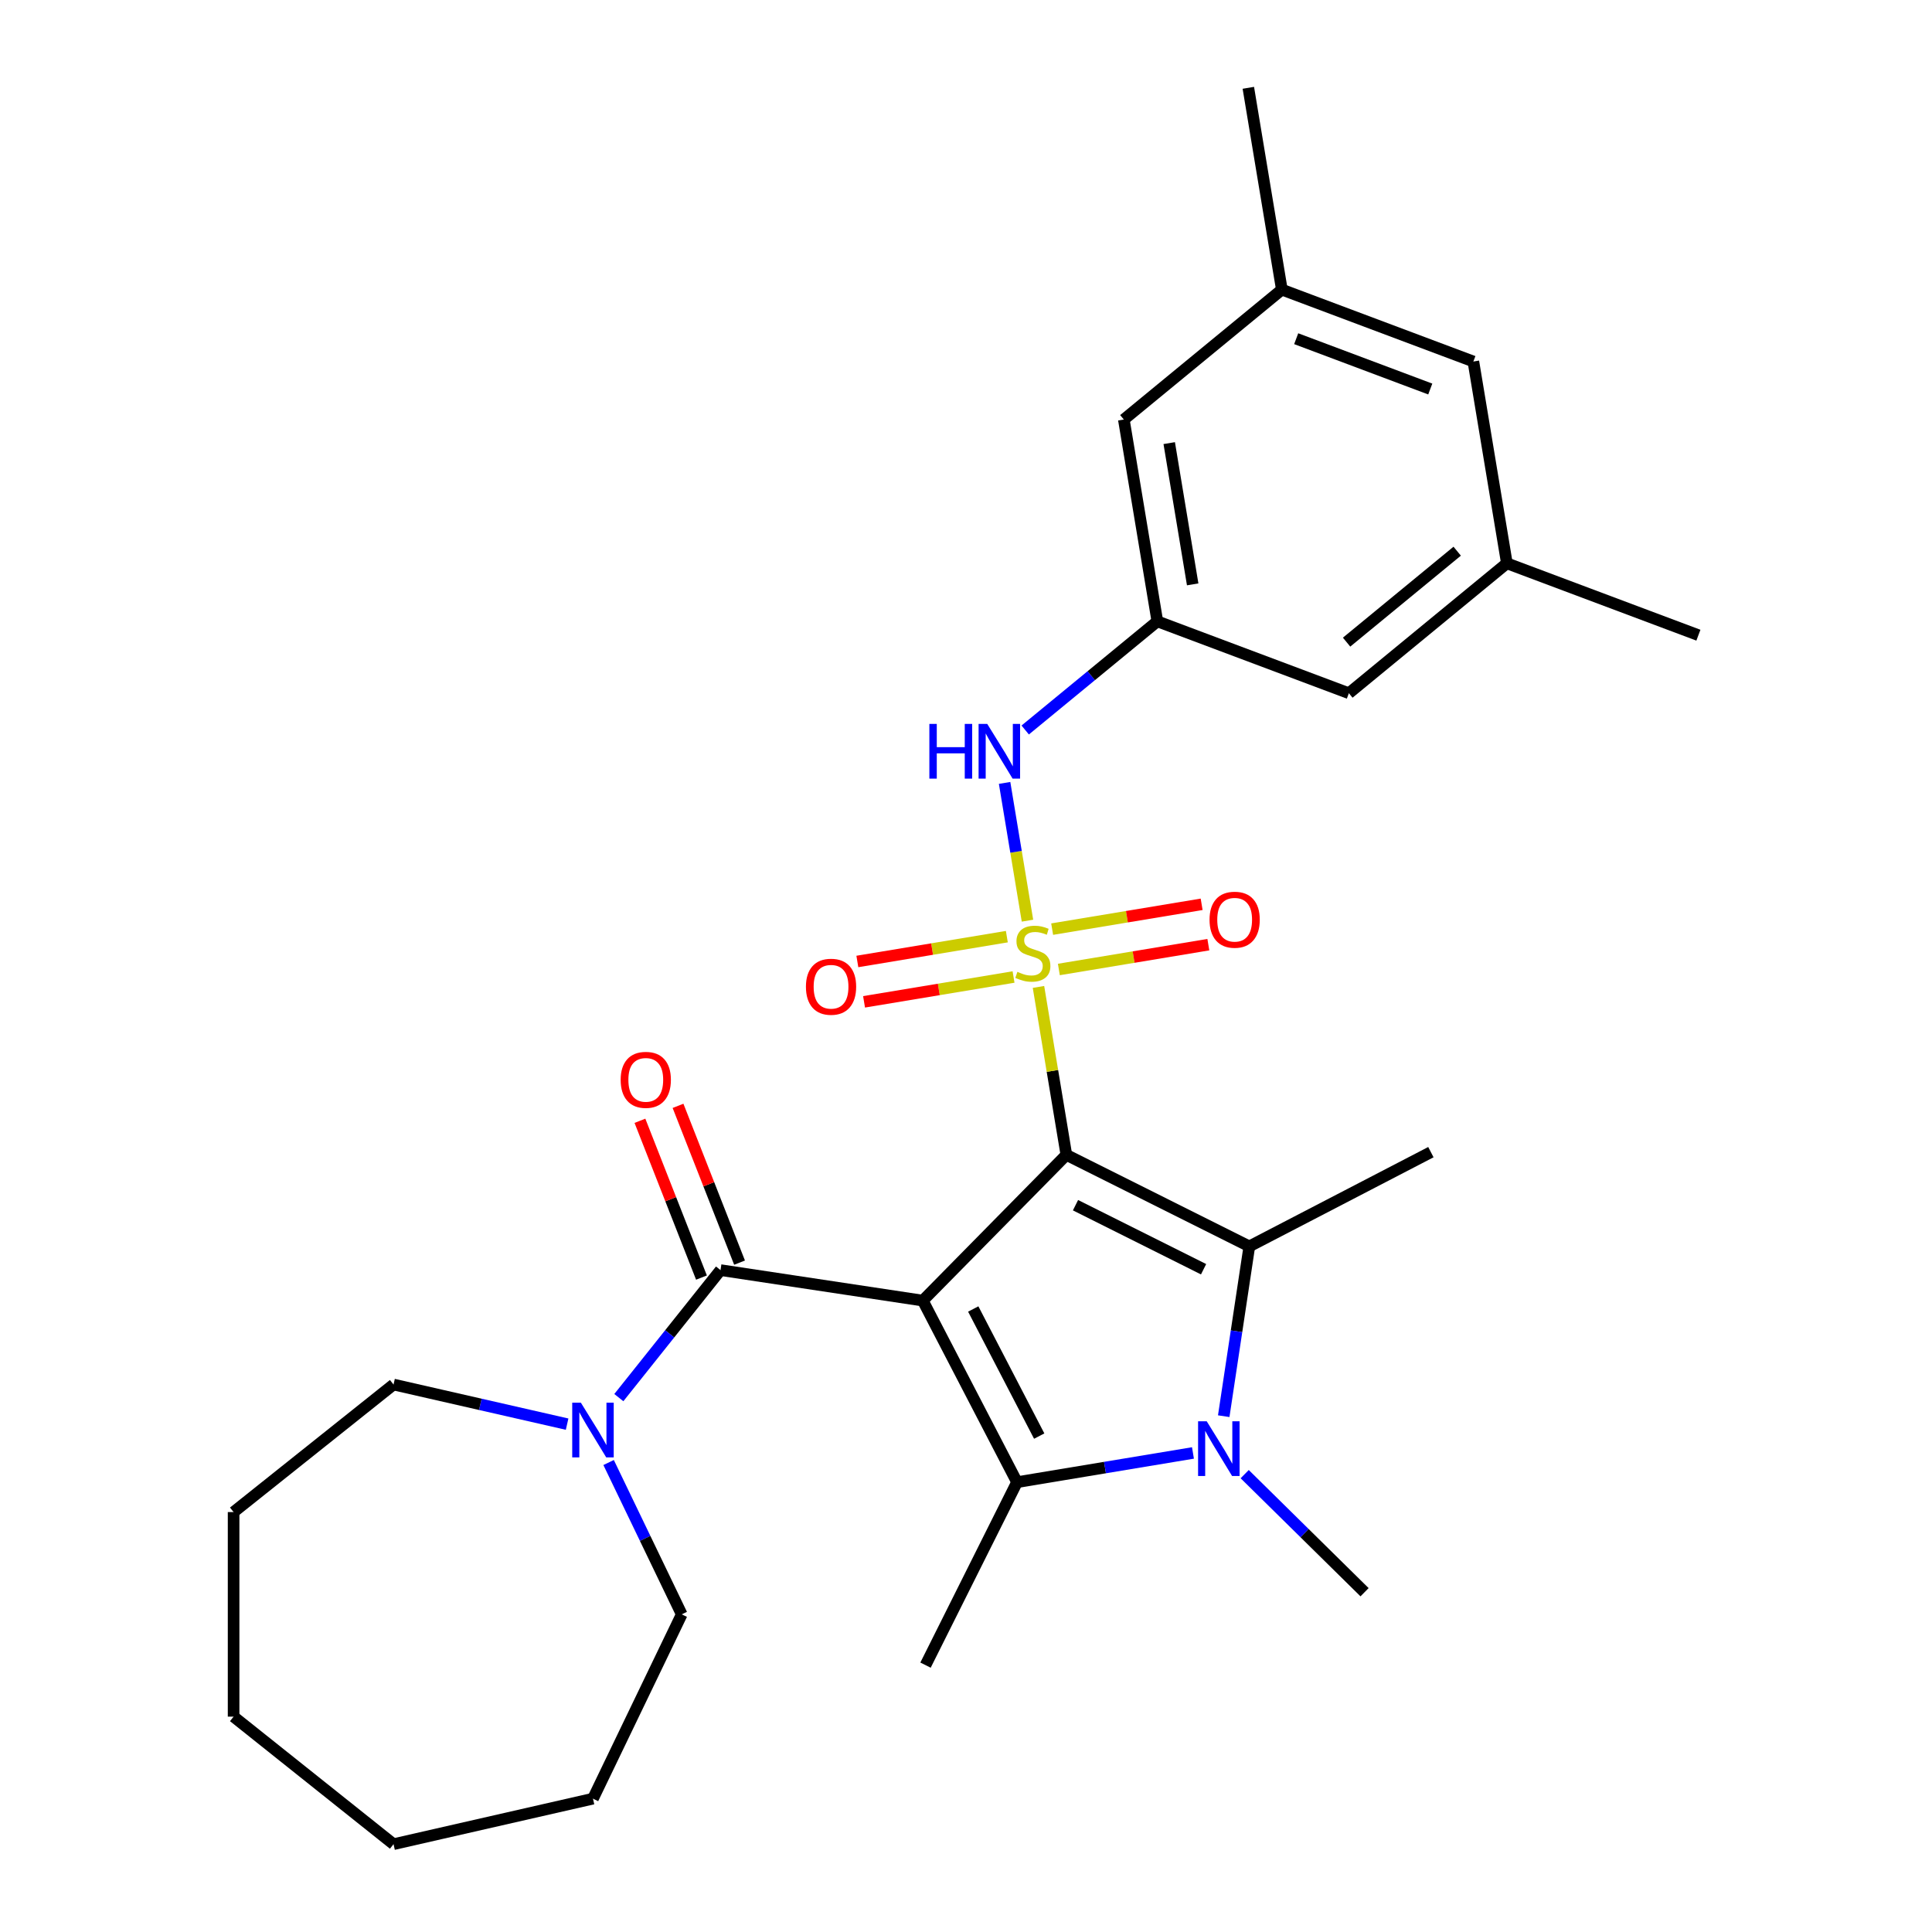 <?xml version='1.0' encoding='iso-8859-1'?>
<svg version='1.1' baseProfile='full'
              xmlns='http://www.w3.org/2000/svg'
                      xmlns:rdkit='http://www.rdkit.org/xml'
                      xmlns:xlink='http://www.w3.org/1999/xlink'
                  xml:space='preserve'
width='1000px' height='1000px' viewBox='0 0 1000 1000'>
<!-- END OF HEADER -->
<rect style='opacity:1.0;fill:#FFFFFF;stroke:none' width='1000' height='1000' x='0' y='0'> </rect>
<path class='bond-0' d='M 551.947,597.76 L 544.729,554.297' style='fill:none;fill-rule:evenodd;stroke:#000000;stroke-width:6px;stroke-linecap:butt;stroke-linejoin:miter;stroke-opacity:1' />
<path class='bond-0' d='M 544.729,554.297 L 537.512,510.835' style='fill:none;fill-rule:evenodd;stroke:#CCCC00;stroke-width:6px;stroke-linecap:butt;stroke-linejoin:miter;stroke-opacity:1' />
<path class='bond-1' d='M 551.947,597.76 L 477.638,673.188' style='fill:none;fill-rule:evenodd;stroke:#000000;stroke-width:6px;stroke-linecap:butt;stroke-linejoin:miter;stroke-opacity:1' />
<path class='bond-2' d='M 551.947,597.76 L 646.646,645.123' style='fill:none;fill-rule:evenodd;stroke:#000000;stroke-width:6px;stroke-linecap:butt;stroke-linejoin:miter;stroke-opacity:1' />
<path class='bond-2' d='M 556.679,623.804 L 622.968,656.958' style='fill:none;fill-rule:evenodd;stroke:#000000;stroke-width:6px;stroke-linecap:butt;stroke-linejoin:miter;stroke-opacity:1' />
<path class='bond-6' d='M 531.817,476.541 L 525.896,440.889' style='fill:none;fill-rule:evenodd;stroke:#CCCC00;stroke-width:6px;stroke-linecap:butt;stroke-linejoin:miter;stroke-opacity:1' />
<path class='bond-6' d='M 525.896,440.889 L 519.976,405.237' style='fill:none;fill-rule:evenodd;stroke:#0000FF;stroke-width:6px;stroke-linecap:butt;stroke-linejoin:miter;stroke-opacity:1' />
<path class='bond-8' d='M 548.063,501.805 L 586.751,495.381' style='fill:none;fill-rule:evenodd;stroke:#CCCC00;stroke-width:6px;stroke-linecap:butt;stroke-linejoin:miter;stroke-opacity:1' />
<path class='bond-8' d='M 586.751,495.381 L 625.438,488.956' style='fill:none;fill-rule:evenodd;stroke:#FF0000;stroke-width:6px;stroke-linecap:butt;stroke-linejoin:miter;stroke-opacity:1' />
<path class='bond-8' d='M 544.594,480.915 L 583.281,474.49' style='fill:none;fill-rule:evenodd;stroke:#CCCC00;stroke-width:6px;stroke-linecap:butt;stroke-linejoin:miter;stroke-opacity:1' />
<path class='bond-8' d='M 583.281,474.49 L 621.969,468.066' style='fill:none;fill-rule:evenodd;stroke:#FF0000;stroke-width:6px;stroke-linecap:butt;stroke-linejoin:miter;stroke-opacity:1' />
<path class='bond-9' d='M 521.14,484.81 L 482.452,491.234' style='fill:none;fill-rule:evenodd;stroke:#CCCC00;stroke-width:6px;stroke-linecap:butt;stroke-linejoin:miter;stroke-opacity:1' />
<path class='bond-9' d='M 482.452,491.234 L 443.764,497.659' style='fill:none;fill-rule:evenodd;stroke:#FF0000;stroke-width:6px;stroke-linecap:butt;stroke-linejoin:miter;stroke-opacity:1' />
<path class='bond-9' d='M 524.609,505.7 L 485.921,512.125' style='fill:none;fill-rule:evenodd;stroke:#CCCC00;stroke-width:6px;stroke-linecap:butt;stroke-linejoin:miter;stroke-opacity:1' />
<path class='bond-9' d='M 485.921,512.125 L 447.233,518.549' style='fill:none;fill-rule:evenodd;stroke:#FF0000;stroke-width:6px;stroke-linecap:butt;stroke-linejoin:miter;stroke-opacity:1' />
<path class='bond-3' d='M 477.638,673.188 L 526.412,767.169' style='fill:none;fill-rule:evenodd;stroke:#000000;stroke-width:6px;stroke-linecap:butt;stroke-linejoin:miter;stroke-opacity:1' />
<path class='bond-3' d='M 503.75,677.531 L 537.892,743.317' style='fill:none;fill-rule:evenodd;stroke:#000000;stroke-width:6px;stroke-linecap:butt;stroke-linejoin:miter;stroke-opacity:1' />
<path class='bond-5' d='M 477.638,673.188 L 372.938,657.407' style='fill:none;fill-rule:evenodd;stroke:#000000;stroke-width:6px;stroke-linecap:butt;stroke-linejoin:miter;stroke-opacity:1' />
<path class='bond-4' d='M 646.646,645.123 L 640.022,689.069' style='fill:none;fill-rule:evenodd;stroke:#000000;stroke-width:6px;stroke-linecap:butt;stroke-linejoin:miter;stroke-opacity:1' />
<path class='bond-4' d='M 640.022,689.069 L 633.398,733.016' style='fill:none;fill-rule:evenodd;stroke:#0000FF;stroke-width:6px;stroke-linecap:butt;stroke-linejoin:miter;stroke-opacity:1' />
<path class='bond-18' d='M 646.646,645.123 L 740.626,596.349' style='fill:none;fill-rule:evenodd;stroke:#000000;stroke-width:6px;stroke-linecap:butt;stroke-linejoin:miter;stroke-opacity:1' />
<path class='bond-17' d='M 526.412,767.169 L 479.05,861.868' style='fill:none;fill-rule:evenodd;stroke:#000000;stroke-width:6px;stroke-linecap:butt;stroke-linejoin:miter;stroke-opacity:1' />
<path class='bond-28' d='M 526.412,767.169 L 571.945,759.607' style='fill:none;fill-rule:evenodd;stroke:#000000;stroke-width:6px;stroke-linecap:butt;stroke-linejoin:miter;stroke-opacity:1' />
<path class='bond-28' d='M 571.945,759.607 L 617.478,752.046' style='fill:none;fill-rule:evenodd;stroke:#0000FF;stroke-width:6px;stroke-linecap:butt;stroke-linejoin:miter;stroke-opacity:1' />
<path class='bond-16' d='M 644.252,763.011 L 675.273,793.571' style='fill:none;fill-rule:evenodd;stroke:#0000FF;stroke-width:6px;stroke-linecap:butt;stroke-linejoin:miter;stroke-opacity:1' />
<path class='bond-16' d='M 675.273,793.571 L 706.293,824.131' style='fill:none;fill-rule:evenodd;stroke:#000000;stroke-width:6px;stroke-linecap:butt;stroke-linejoin:miter;stroke-opacity:1' />
<path class='bond-7' d='M 372.938,657.407 L 346.623,690.405' style='fill:none;fill-rule:evenodd;stroke:#000000;stroke-width:6px;stroke-linecap:butt;stroke-linejoin:miter;stroke-opacity:1' />
<path class='bond-7' d='M 346.623,690.405 L 320.308,723.403' style='fill:none;fill-rule:evenodd;stroke:#0000FF;stroke-width:6px;stroke-linecap:butt;stroke-linejoin:miter;stroke-opacity:1' />
<path class='bond-11' d='M 382.794,653.539 L 366.869,612.961' style='fill:none;fill-rule:evenodd;stroke:#000000;stroke-width:6px;stroke-linecap:butt;stroke-linejoin:miter;stroke-opacity:1' />
<path class='bond-11' d='M 366.869,612.961 L 350.943,572.383' style='fill:none;fill-rule:evenodd;stroke:#FF0000;stroke-width:6px;stroke-linecap:butt;stroke-linejoin:miter;stroke-opacity:1' />
<path class='bond-11' d='M 363.082,661.276 L 347.156,620.698' style='fill:none;fill-rule:evenodd;stroke:#000000;stroke-width:6px;stroke-linecap:butt;stroke-linejoin:miter;stroke-opacity:1' />
<path class='bond-11' d='M 347.156,620.698 L 331.23,580.119' style='fill:none;fill-rule:evenodd;stroke:#FF0000;stroke-width:6px;stroke-linecap:butt;stroke-linejoin:miter;stroke-opacity:1' />
<path class='bond-10' d='M 530.643,377.848 L 564.842,349.728' style='fill:none;fill-rule:evenodd;stroke:#0000FF;stroke-width:6px;stroke-linecap:butt;stroke-linejoin:miter;stroke-opacity:1' />
<path class='bond-10' d='M 564.842,349.728 L 599.041,321.607' style='fill:none;fill-rule:evenodd;stroke:#000000;stroke-width:6px;stroke-linecap:butt;stroke-linejoin:miter;stroke-opacity:1' />
<path class='bond-20' d='M 315.015,756.997 L 333.939,796.292' style='fill:none;fill-rule:evenodd;stroke:#0000FF;stroke-width:6px;stroke-linecap:butt;stroke-linejoin:miter;stroke-opacity:1' />
<path class='bond-20' d='M 333.939,796.292 L 352.862,835.587' style='fill:none;fill-rule:evenodd;stroke:#000000;stroke-width:6px;stroke-linecap:butt;stroke-linejoin:miter;stroke-opacity:1' />
<path class='bond-21' d='M 293.534,737.134 L 248.614,726.882' style='fill:none;fill-rule:evenodd;stroke:#0000FF;stroke-width:6px;stroke-linecap:butt;stroke-linejoin:miter;stroke-opacity:1' />
<path class='bond-21' d='M 248.614,726.882 L 203.693,716.629' style='fill:none;fill-rule:evenodd;stroke:#000000;stroke-width:6px;stroke-linecap:butt;stroke-linejoin:miter;stroke-opacity:1' />
<path class='bond-14' d='M 599.041,321.607 L 581.696,217.155' style='fill:none;fill-rule:evenodd;stroke:#000000;stroke-width:6px;stroke-linecap:butt;stroke-linejoin:miter;stroke-opacity:1' />
<path class='bond-14' d='M 617.33,302.47 L 605.188,229.354' style='fill:none;fill-rule:evenodd;stroke:#000000;stroke-width:6px;stroke-linecap:butt;stroke-linejoin:miter;stroke-opacity:1' />
<path class='bond-15' d='M 599.041,321.607 L 698.173,358.812' style='fill:none;fill-rule:evenodd;stroke:#000000;stroke-width:6px;stroke-linecap:butt;stroke-linejoin:miter;stroke-opacity:1' />
<path class='bond-12' d='M 779.958,291.564 L 698.173,358.812' style='fill:none;fill-rule:evenodd;stroke:#000000;stroke-width:6px;stroke-linecap:butt;stroke-linejoin:miter;stroke-opacity:1' />
<path class='bond-12' d='M 754.241,285.294 L 696.991,332.368' style='fill:none;fill-rule:evenodd;stroke:#000000;stroke-width:6px;stroke-linecap:butt;stroke-linejoin:miter;stroke-opacity:1' />
<path class='bond-19' d='M 779.958,291.564 L 762.613,187.112' style='fill:none;fill-rule:evenodd;stroke:#000000;stroke-width:6px;stroke-linecap:butt;stroke-linejoin:miter;stroke-opacity:1' />
<path class='bond-23' d='M 779.958,291.564 L 879.09,328.769' style='fill:none;fill-rule:evenodd;stroke:#000000;stroke-width:6px;stroke-linecap:butt;stroke-linejoin:miter;stroke-opacity:1' />
<path class='bond-13' d='M 663.482,149.907 L 581.696,217.155' style='fill:none;fill-rule:evenodd;stroke:#000000;stroke-width:6px;stroke-linecap:butt;stroke-linejoin:miter;stroke-opacity:1' />
<path class='bond-22' d='M 663.482,149.907 L 646.136,45.455' style='fill:none;fill-rule:evenodd;stroke:#000000;stroke-width:6px;stroke-linecap:butt;stroke-linejoin:miter;stroke-opacity:1' />
<path class='bond-30' d='M 663.482,149.907 L 762.613,187.112' style='fill:none;fill-rule:evenodd;stroke:#000000;stroke-width:6px;stroke-linecap:butt;stroke-linejoin:miter;stroke-opacity:1' />
<path class='bond-30' d='M 670.91,175.314 L 740.302,201.357' style='fill:none;fill-rule:evenodd;stroke:#000000;stroke-width:6px;stroke-linecap:butt;stroke-linejoin:miter;stroke-opacity:1' />
<path class='bond-25' d='M 352.862,835.587 L 306.921,930.984' style='fill:none;fill-rule:evenodd;stroke:#000000;stroke-width:6px;stroke-linecap:butt;stroke-linejoin:miter;stroke-opacity:1' />
<path class='bond-24' d='M 203.693,716.629 L 120.91,782.646' style='fill:none;fill-rule:evenodd;stroke:#000000;stroke-width:6px;stroke-linecap:butt;stroke-linejoin:miter;stroke-opacity:1' />
<path class='bond-27' d='M 120.91,782.646 L 120.91,888.529' style='fill:none;fill-rule:evenodd;stroke:#000000;stroke-width:6px;stroke-linecap:butt;stroke-linejoin:miter;stroke-opacity:1' />
<path class='bond-26' d='M 306.921,930.984 L 203.693,954.545' style='fill:none;fill-rule:evenodd;stroke:#000000;stroke-width:6px;stroke-linecap:butt;stroke-linejoin:miter;stroke-opacity:1' />
<path class='bond-29' d='M 203.693,954.545 L 120.91,888.529' style='fill:none;fill-rule:evenodd;stroke:#000000;stroke-width:6px;stroke-linecap:butt;stroke-linejoin:miter;stroke-opacity:1' />
<path  class='atom-1' d='M 526.601 503.028
Q 526.921 503.148, 528.241 503.708
Q 529.561 504.268, 531.001 504.628
Q 532.481 504.948, 533.921 504.948
Q 536.601 504.948, 538.161 503.668
Q 539.721 502.348, 539.721 500.068
Q 539.721 498.508, 538.921 497.548
Q 538.161 496.588, 536.961 496.068
Q 535.761 495.548, 533.761 494.948
Q 531.241 494.188, 529.721 493.468
Q 528.241 492.748, 527.161 491.228
Q 526.121 489.708, 526.121 487.148
Q 526.121 483.588, 528.521 481.388
Q 530.961 479.188, 535.761 479.188
Q 539.041 479.188, 542.761 480.748
L 541.841 483.828
Q 538.441 482.428, 535.881 482.428
Q 533.121 482.428, 531.601 483.588
Q 530.081 484.708, 530.121 486.668
Q 530.121 488.188, 530.881 489.108
Q 531.681 490.028, 532.801 490.548
Q 533.961 491.068, 535.881 491.668
Q 538.441 492.468, 539.961 493.268
Q 541.481 494.068, 542.561 495.708
Q 543.681 497.308, 543.681 500.068
Q 543.681 503.988, 541.041 506.108
Q 538.441 508.188, 534.081 508.188
Q 531.561 508.188, 529.641 507.628
Q 527.761 507.108, 525.521 506.188
L 526.601 503.028
' fill='#CCCC00'/>
<path  class='atom-5' d='M 624.605 735.663
L 633.885 750.663
Q 634.805 752.143, 636.285 754.823
Q 637.765 757.503, 637.845 757.663
L 637.845 735.663
L 641.605 735.663
L 641.605 763.983
L 637.725 763.983
L 627.765 747.583
Q 626.605 745.663, 625.365 743.463
Q 624.165 741.263, 623.805 740.583
L 623.805 763.983
L 620.125 763.983
L 620.125 735.663
L 624.605 735.663
' fill='#0000FF'/>
<path  class='atom-7' d='M 481.036 374.695
L 484.876 374.695
L 484.876 386.735
L 499.356 386.735
L 499.356 374.695
L 503.196 374.695
L 503.196 403.015
L 499.356 403.015
L 499.356 389.935
L 484.876 389.935
L 484.876 403.015
L 481.036 403.015
L 481.036 374.695
' fill='#0000FF'/>
<path  class='atom-7' d='M 510.996 374.695
L 520.276 389.695
Q 521.196 391.175, 522.676 393.855
Q 524.156 396.535, 524.236 396.695
L 524.236 374.695
L 527.996 374.695
L 527.996 403.015
L 524.116 403.015
L 514.156 386.615
Q 512.996 384.695, 511.756 382.495
Q 510.556 380.295, 510.196 379.615
L 510.196 403.015
L 506.516 403.015
L 506.516 374.695
L 510.996 374.695
' fill='#0000FF'/>
<path  class='atom-8' d='M 300.661 726.03
L 309.941 741.03
Q 310.861 742.51, 312.341 745.19
Q 313.821 747.87, 313.901 748.03
L 313.901 726.03
L 317.661 726.03
L 317.661 754.35
L 313.781 754.35
L 303.821 737.95
Q 302.661 736.03, 301.421 733.83
Q 300.221 731.63, 299.861 730.95
L 299.861 754.35
L 296.181 754.35
L 296.181 726.03
L 300.661 726.03
' fill='#0000FF'/>
<path  class='atom-9' d='M 626.054 476.042
Q 626.054 469.242, 629.414 465.442
Q 632.774 461.642, 639.054 461.642
Q 645.334 461.642, 648.694 465.442
Q 652.054 469.242, 652.054 476.042
Q 652.054 482.922, 648.654 486.842
Q 645.254 490.722, 639.054 490.722
Q 632.814 490.722, 629.414 486.842
Q 626.054 482.962, 626.054 476.042
M 639.054 487.522
Q 643.374 487.522, 645.694 484.642
Q 648.054 481.722, 648.054 476.042
Q 648.054 470.482, 645.694 467.682
Q 643.374 464.842, 639.054 464.842
Q 634.734 464.842, 632.374 467.642
Q 630.054 470.442, 630.054 476.042
Q 630.054 481.762, 632.374 484.642
Q 634.734 487.522, 639.054 487.522
' fill='#FF0000'/>
<path  class='atom-10' d='M 417.149 510.733
Q 417.149 503.933, 420.509 500.133
Q 423.869 496.333, 430.149 496.333
Q 436.429 496.333, 439.789 500.133
Q 443.149 503.933, 443.149 510.733
Q 443.149 517.613, 439.749 521.533
Q 436.349 525.413, 430.149 525.413
Q 423.909 525.413, 420.509 521.533
Q 417.149 517.653, 417.149 510.733
M 430.149 522.213
Q 434.469 522.213, 436.789 519.333
Q 439.149 516.413, 439.149 510.733
Q 439.149 505.173, 436.789 502.373
Q 434.469 499.533, 430.149 499.533
Q 425.829 499.533, 423.469 502.333
Q 421.149 505.133, 421.149 510.733
Q 421.149 516.453, 423.469 519.333
Q 425.829 522.213, 430.149 522.213
' fill='#FF0000'/>
<path  class='atom-12' d='M 321.255 558.924
Q 321.255 552.124, 324.615 548.324
Q 327.975 544.524, 334.255 544.524
Q 340.535 544.524, 343.895 548.324
Q 347.255 552.124, 347.255 558.924
Q 347.255 565.804, 343.855 569.724
Q 340.455 573.604, 334.255 573.604
Q 328.015 573.604, 324.615 569.724
Q 321.255 565.844, 321.255 558.924
M 334.255 570.404
Q 338.575 570.404, 340.895 567.524
Q 343.255 564.604, 343.255 558.924
Q 343.255 553.364, 340.895 550.564
Q 338.575 547.724, 334.255 547.724
Q 329.935 547.724, 327.575 550.524
Q 325.255 553.324, 325.255 558.924
Q 325.255 564.644, 327.575 567.524
Q 329.935 570.404, 334.255 570.404
' fill='#FF0000'/>
</svg>
